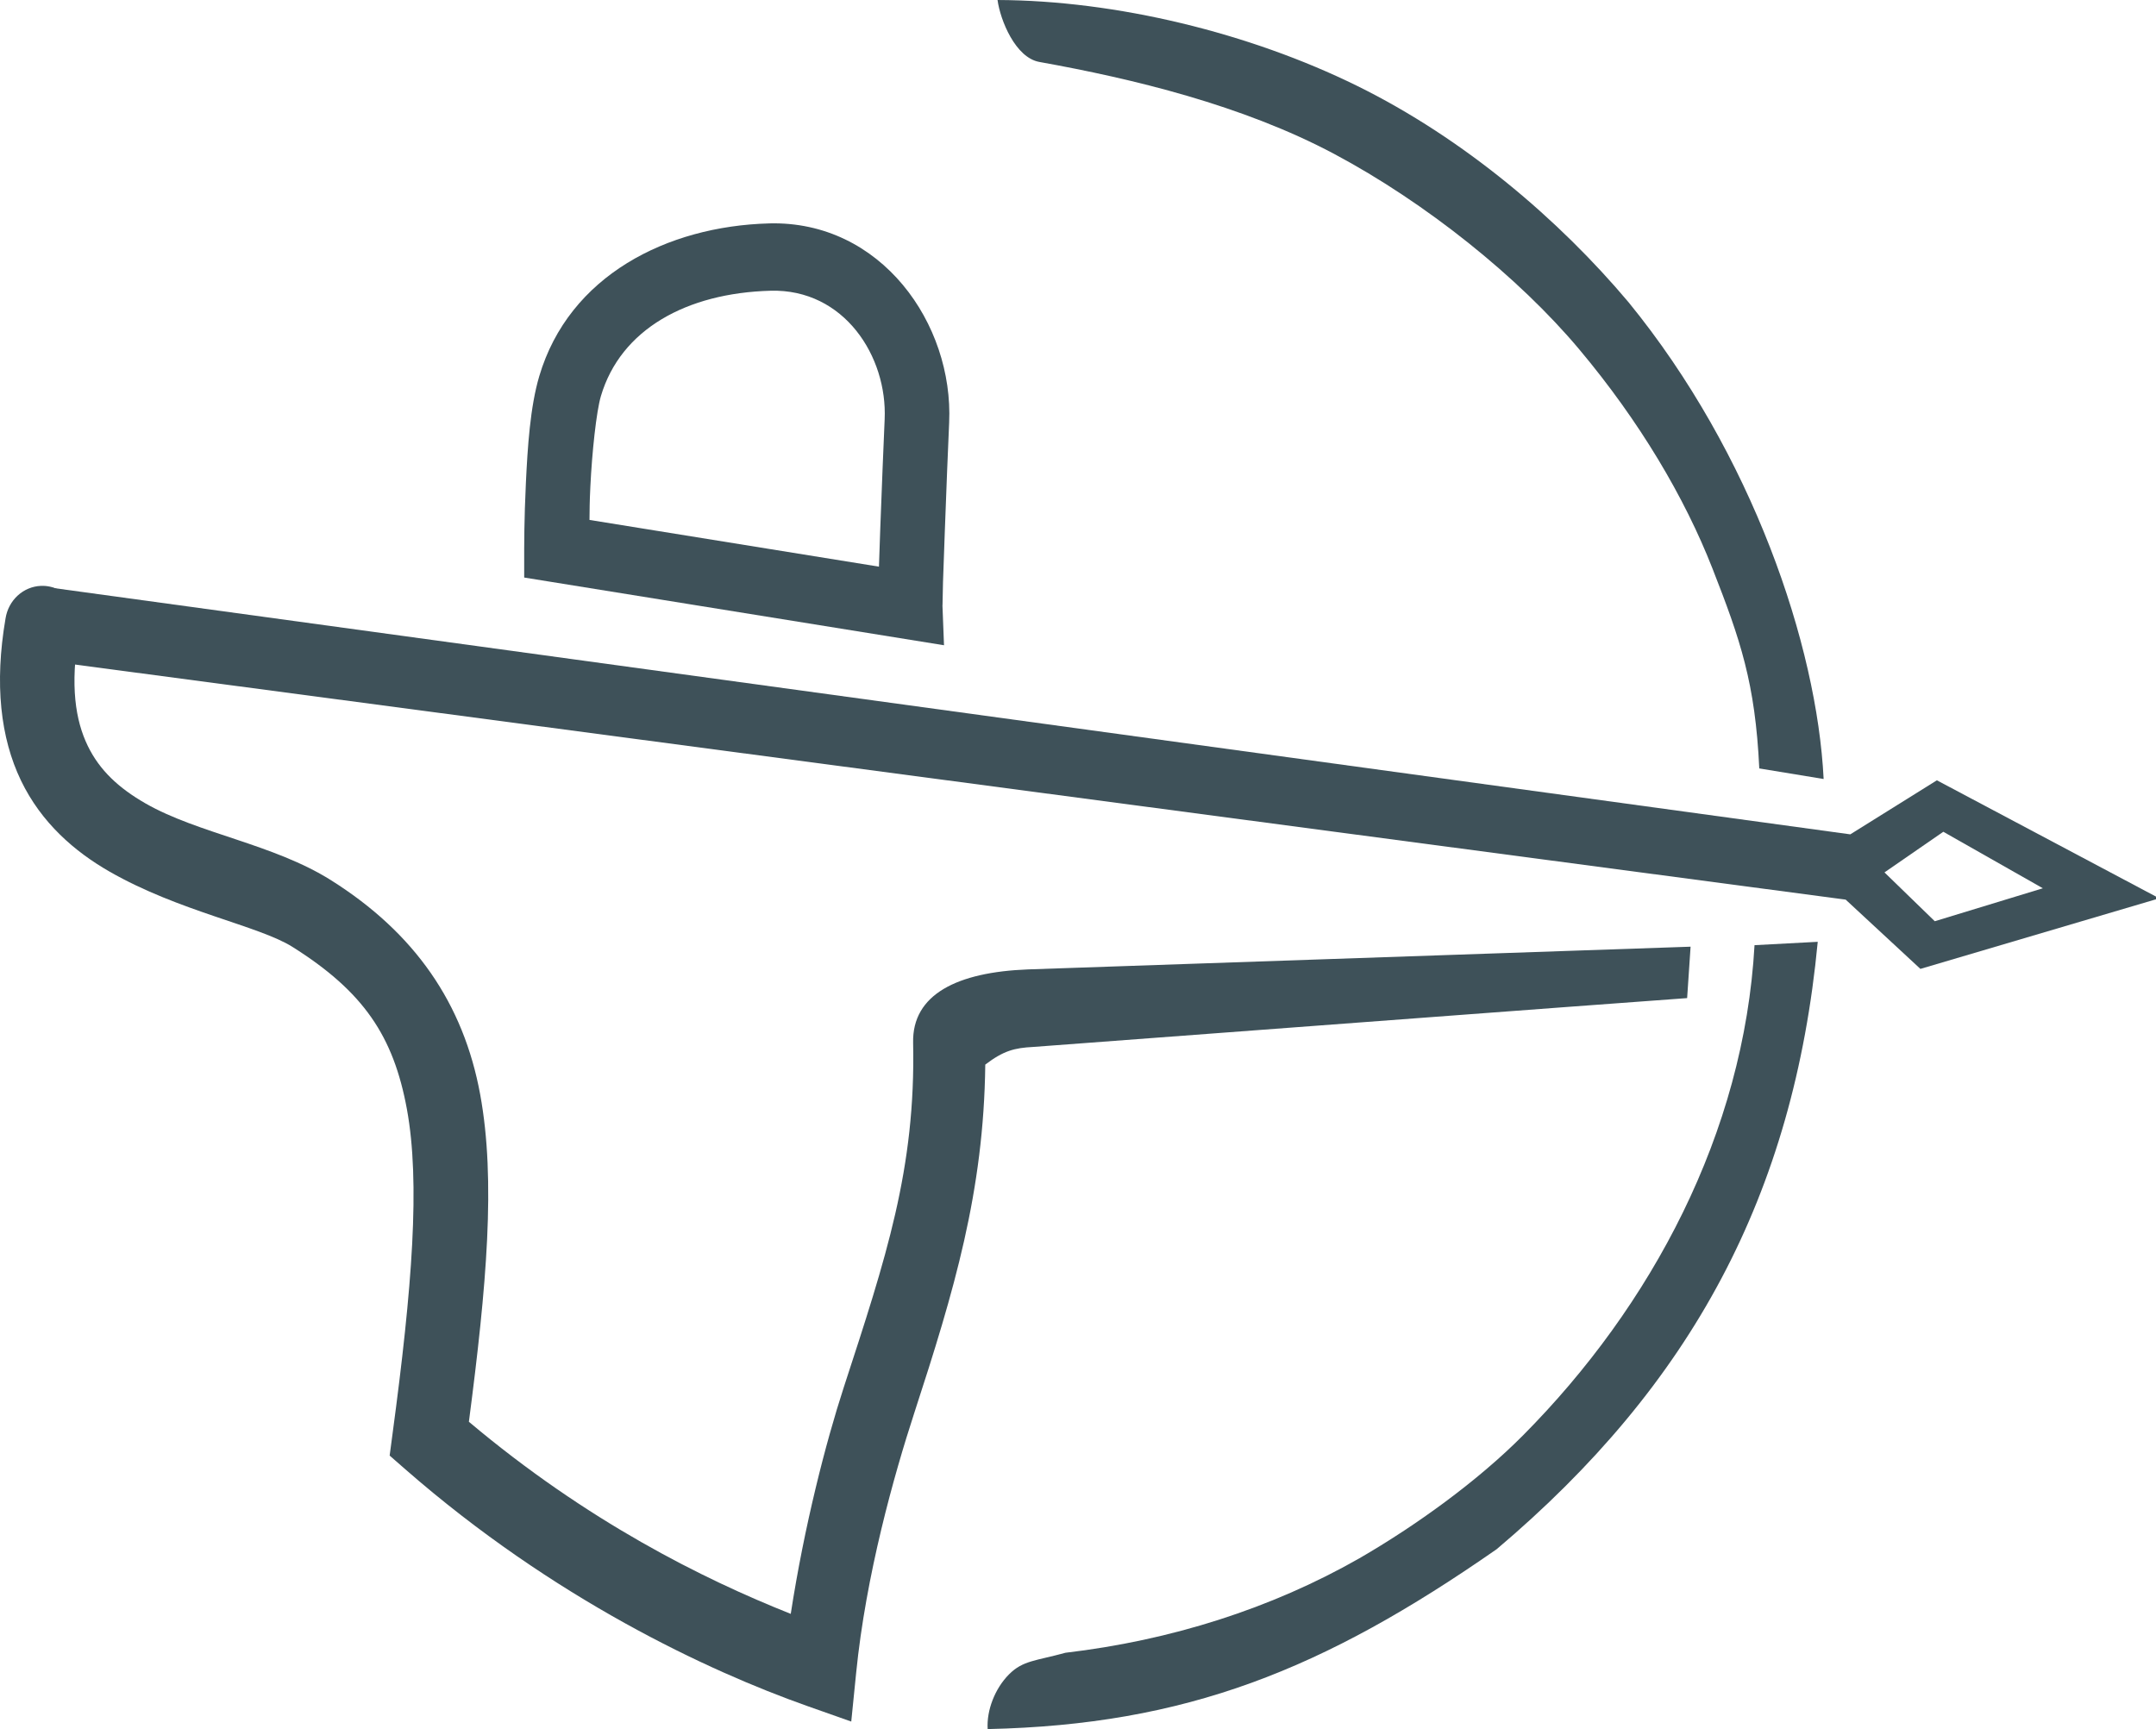 <?xml version="1.0" encoding="UTF-8" standalone="no"?>
<!-- Created with Inkscape (http://www.inkscape.org/) -->

<svg
   xmlns:dc="http://purl.org/dc/elements/1.1/"
   xmlns:cc="http://creativecommons.org/ns#"
   xmlns:rdf="http://www.w3.org/1999/02/22-rdf-syntax-ns#"
   xmlns:svg="http://www.w3.org/2000/svg"
   xmlns="http://www.w3.org/2000/svg"
   xmlns:sodipodi="http://sodipodi.sourceforge.net/DTD/sodipodi-0.dtd"
   xmlns:inkscape="http://www.inkscape.org/namespaces/inkscape"
   width="86.632mm"
   height="69.482mm"
   viewBox="0 0 86.632 69.482"
   version="1.1"
   id="svg10575"
   inkscape:version="0.92.5 (0.92.5+68)"
   sodipodi:docname="orion_logo_grey.svg">
  <defs
     id="defs10569" />
  <sodipodi:namedview
     id="base"
     pagecolor="#ffffff"
     bordercolor="#666666"
     borderopacity="1.0"
     inkscape:pageopacity="0.0"
     inkscape:pageshadow="2"
     inkscape:zoom="1"
     inkscape:cx="215.59872"
     inkscape:cy="53.794307"
     inkscape:document-units="mm"
     inkscape:current-layer="layer1"
     showgrid="false"
     inkscape:window-width="2560"
     inkscape:window-height="1359"
     inkscape:window-x="0"
     inkscape:window-y="24"
     inkscape:window-maximized="1" />
  <g
     inkscape:label="Layer 1"
     inkscape:groupmode="layer"
     id="layer1"
     transform="translate(-52.285,-97.192)">
    <g
       id="g2823"
       style="fill:#3e5159;fill-opacity:1;stroke:none">
      <path
         inkscape:connector-curvature="0"
         id="path6442"
         transform="matrix(0.265,0,0,0.265,55.559,97.52)"
         d="m -5.568,87.748 -1.867,10.93 274.937,36.502 11.334,10.504 36.219,-10.701 -33.721,-17.896 -13.129,8.195 z m 287.879,37.143 15.092,8.568 -16.389,4.998 -7.627,-7.404 z"
         style="fill:#3e5159;fill-opacity:1;stroke:none;stroke-width:1.149px;stroke-linecap:butt;stroke-linejoin:miter;stroke-opacity:1" />
      <path
         sodipodi:nodetypes="czccczzzsc"
         inkscape:connector-curvature="0"
         id="path6444"
         d="m 92.367,97.192 c 4.775,0.018 10.114,1.318 14.436,3.444 4.322,2.126 8.141,5.399 10.918,8.699 4.977,6.095 7.575,13.793 7.841,19.161 -0.862,-0.142 -2.155,-0.354 -2.586,-0.425 -0.162,-3.438 -0.758,-5.166 -1.88,-8.031 -1.122,-2.866 -2.926,-5.914 -5.354,-8.809 -2.428,-2.896 -6.174,-5.899 -9.85,-7.855 -3.676,-1.956 -8.081,-3.02 -11.845,-3.695 -0.958,-0.172 -1.568,-1.67 -1.679,-2.489 z"
         style="fill:#3e5159;fill-opacity:1;stroke:none;stroke-width:0.304px;stroke-linecap:butt;stroke-linejoin:miter;stroke-opacity:1" />
      <path
         sodipodi:nodetypes="cccccccsc"
         inkscape:connector-curvature="0"
         id="path6446"
         d="m 122.785,135.173 2.54,-0.135 c -0.967,10.178 -5.069,17.786 -12.898,24.405 -6.97,4.855 -12.491,7.058 -20.456,7.231 -0.047,-0.753 0.292,-1.628 0.854,-2.195 0.562,-0.567 1.08,-0.543 2.272,-0.872 4.231,-0.497 8.263,-1.773 11.807,-3.794 2.268,-1.311 4.755,-3.104 6.578,-4.941 5.165,-5.202 8.88,-12.15 9.303,-19.7 z"
         style="fill:#3e5159;fill-opacity:1;stroke:none;stroke-width:0.304px;stroke-linecap:butt;stroke-linejoin:miter;stroke-opacity:1" />
      <path
         style="color:#000000;font-style:normal;font-variant:normal;font-weight:normal;font-stretch:normal;font-size:medium;line-height:normal;font-family:sans-serif;font-variant-ligatures:normal;font-variant-position:normal;font-variant-caps:normal;font-variant-numeric:normal;font-variant-alternates:normal;font-feature-settings:normal;text-indent:0;text-align:start;text-decoration:none;text-decoration-line:none;text-decoration-style:solid;text-decoration-color:#000000;letter-spacing:normal;word-spacing:normal;text-transform:none;writing-mode:lr-tb;direction:ltr;text-orientation:mixed;dominant-baseline:auto;baseline-shift:baseline;text-anchor:start;white-space:normal;shape-padding:0;clip-rule:nonzero;display:inline;overflow:visible;visibility:visible;opacity:1;isolation:auto;mix-blend-mode:normal;color-interpolation:sRGB;color-interpolation-filters:linearRGB;solid-color:#000000;solid-opacity:1;vector-effect:none;fill:#3e5159;fill-opacity:1;fill-rule:nonzero;stroke:none;stroke-width:3.063;stroke-linecap:round;stroke-linejoin:miter;stroke-miterlimit:4;stroke-dasharray:none;stroke-dashoffset:0;stroke-opacity:1;color-rendering:auto;image-rendering:auto;shape-rendering:auto;text-rendering:auto;enable-background:accumulate"
         d="m 53.929,120.735 c -0.713,0.029 -1.307,0.577 -1.422,1.311 -0.451,2.636 -0.201,4.802 0.62,6.509 0.821,1.707 2.161,2.86 3.558,3.661 2.793,1.602 6,2.176 7.351,3.026 2.855,1.797 4.06,3.58 4.6,6.525 0.539,2.945 0.216,7.139 -0.58,13.057 l -0.114,0.86 0.637,0.557 c 5.947,5.194 12.153,8.094 16.133,9.503 l 1.778,0.628 0.196,-1.949 c 0.392,-3.94 1.516,-7.937 2.343,-10.473 1.587,-4.867 2.788,-8.873 2.846,-13.978 0.736,-0.56 1.175,-0.67 1.922,-0.709 0.149,-0.008 24.45,-1.838 26.28,-1.963 l 0.139,-2.066 c -0.189,0.006 -25.841,0.883 -26.625,0.913 -2.843,0.109 -4.655,1.003 -4.615,2.943 0.108,5.066 -1.091,8.651 -2.787,13.852 -0.723,2.219 -1.585,5.566 -2.13,9.102 -3.529,-1.401 -8.199,-3.73 -12.933,-7.719 0.713,-5.466 1.087,-9.694 0.455,-13.146 -0.672,-3.669 -2.632,-6.5 -5.995,-8.616 -2.313,-1.455 -5.342,-1.875 -7.457,-3.088 -1.057,-0.607 -1.84,-1.318 -2.323,-2.322 -0.483,-1.004 -0.717,-2.393 -0.347,-4.556 0.184,-0.99 -0.564,-1.9 -1.53,-1.862 z"
         id="path6448"
         inkscape:connector-curvature="0"
         sodipodi:nodetypes="ccccccccccccscsccscsccssscccc" />
      <path
         style="color:#000000;font-style:normal;font-variant:normal;font-weight:normal;font-stretch:normal;font-size:medium;line-height:normal;font-family:sans-serif;font-variant-ligatures:normal;font-variant-position:normal;font-variant-caps:normal;font-variant-numeric:normal;font-variant-alternates:normal;font-feature-settings:normal;text-indent:0;text-align:start;text-decoration:none;text-decoration-line:none;text-decoration-style:solid;text-decoration-color:#000000;letter-spacing:normal;word-spacing:normal;text-transform:none;writing-mode:lr-tb;direction:ltr;text-orientation:mixed;dominant-baseline:auto;baseline-shift:baseline;text-anchor:start;white-space:normal;shape-padding:0;clip-rule:nonzero;display:inline;overflow:visible;visibility:visible;opacity:1;isolation:auto;mix-blend-mode:normal;color-interpolation:sRGB;color-interpolation-filters:linearRGB;solid-color:#000000;solid-opacity:1;vector-effect:none;fill:#3e5159;fill-opacity:1;fill-rule:nonzero;stroke:none;stroke-width:2.649;stroke-linecap:butt;stroke-linejoin:miter;stroke-miterlimit:4;stroke-dasharray:none;stroke-dashoffset:0;stroke-opacity:1;color-rendering:auto;image-rendering:auto;shape-rendering:auto;text-rendering:auto;enable-background:accumulate"
         d="m 83.18,106.17 c -4.099,0.113 -8.028,2.1 -9.226,6.137 -0.367,1.236 -0.469,2.857 -0.538,4.296 -0.07,1.439 -0.068,2.639 -0.068,2.639 v 1.158 l 16.869,2.721 -0.064,-1.642 c 0.008,0.204 0.007,-0.358 0.024,-0.903 0.017,-0.545 0.044,-1.268 0.073,-2.045 0.057,-1.555 0.127,-3.332 0.174,-4.361 0.178,-3.957 -2.728,-8.125 -7.244,-8.001 z m 0.068,2.705 c 2.96,-0.081 4.698,2.646 4.584,5.168 -0.047,1.045 -0.118,2.823 -0.176,4.384 -0.021,0.582 -0.037,1.064 -0.053,1.536 L 75.972,118.085 c 0.007,-0.461 -4.44e-4,-0.613 0.035,-1.346 0.066,-1.362 0.239,-3.009 0.424,-3.632 0.796,-2.682 3.441,-4.14 6.817,-4.232 z"
         id="path6450"
         inkscape:connector-curvature="0" />
    </g>
  </g>
</svg>
